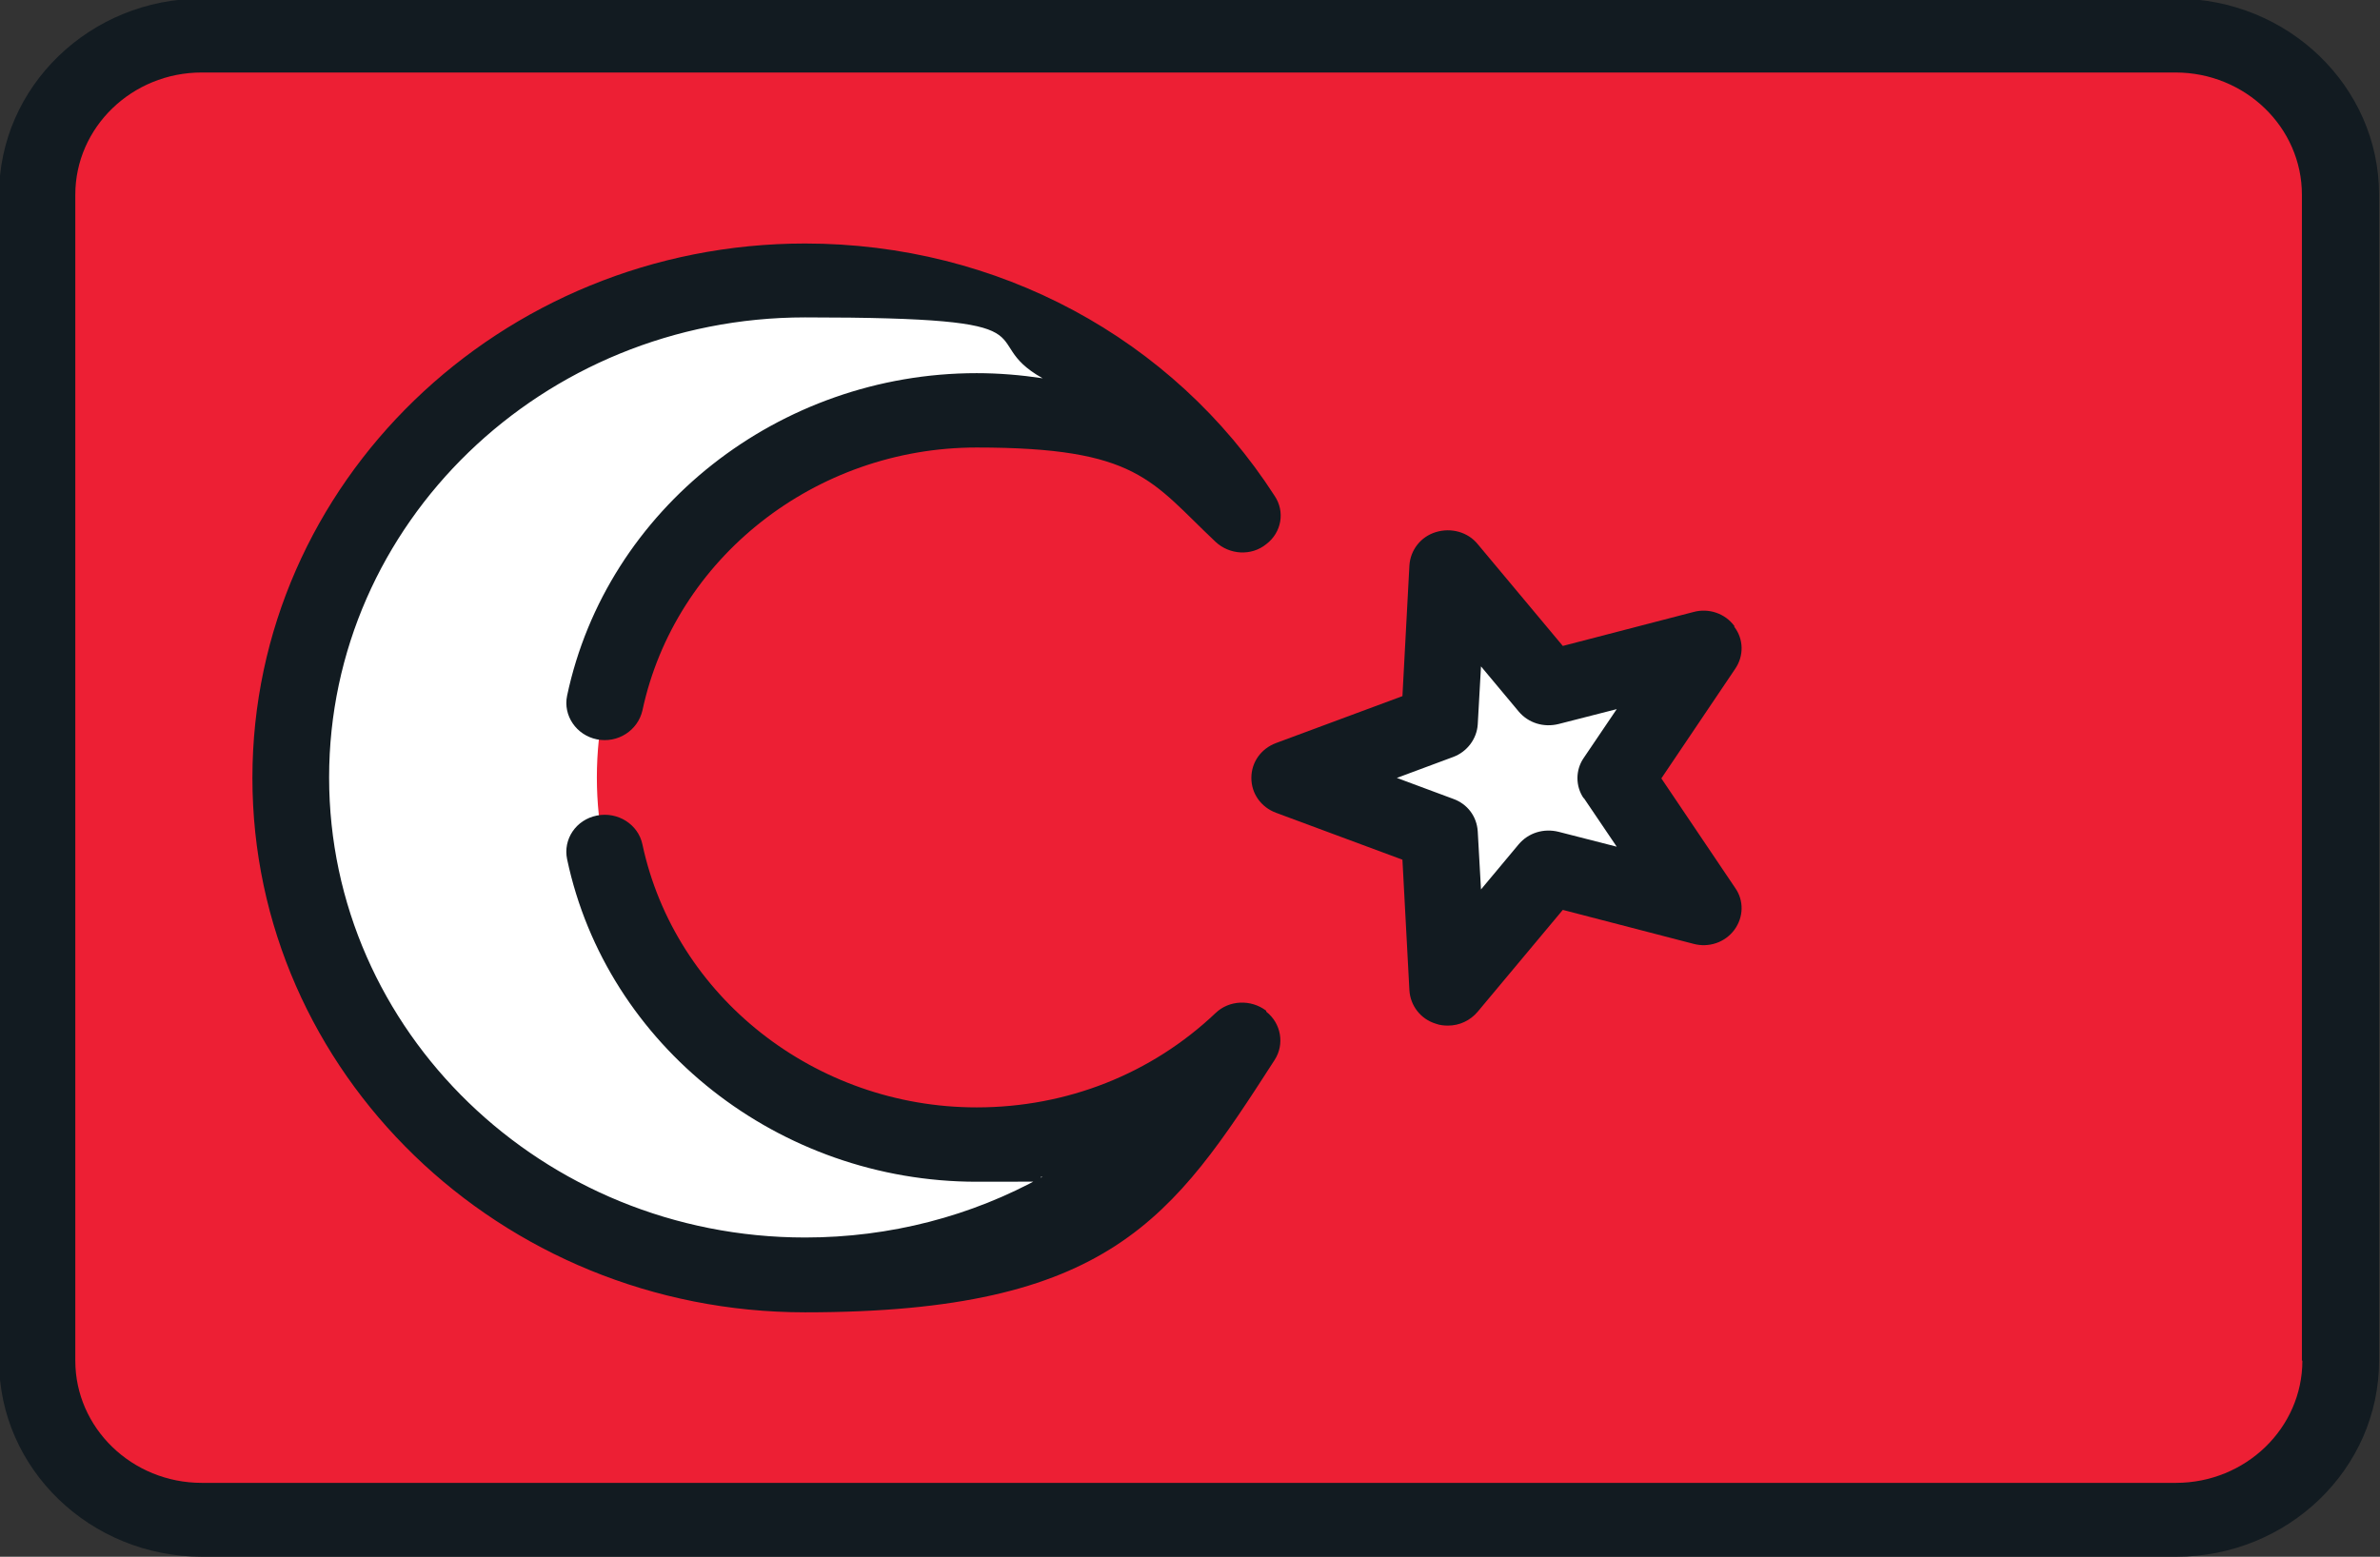 <?xml version="1.0" encoding="UTF-8"?>
<svg xmlns="http://www.w3.org/2000/svg" id="Layer_1" data-name="Layer 1" version="1.1" viewBox="0 0 512 335">
  <rect x="0" y="0" width="512" height="335" fill="#333333" stroke="none"/>
  <defs>
    <style>
      .cls-1 {
        fill: #121b21;
      }

      .cls-1, .cls-2, .cls-3 {
        stroke-width: 0px;
      }

      .cls-2 {
        fill: #ed1f34;
      }

      .cls-3 {
        fill: #fff;
      }
    </style>
  </defs>
  <path class="cls-2" d="M8,42.3v250.1c0,19.1,16,34.6,35.8,34.6h423.9c19.8,0,35.8-15.5,35.8-34.6V42.3c0-19.1-16-34.6-35.8-34.6H43.8c-19.8,0-35.8,15.5-35.8,34.6Z"></path>
  <g>
    <path class="cls-3" d="M210.1,246.3c-45.1,0-81.7-35.4-81.7-79s36.6-79,81.7-79,42.4,8.6,57.1,22.6c-19.5-30.4-54.3-50.6-94-50.6-61.1,0-110.7,47.9-110.7,107s49.5,107,110.7,107,74.5-20.2,94-50.6c-14.7,13.9-34.9,22.6-57.1,22.6Z"></path>
    <polygon class="cls-3" points="277.4 167.3 309.6 155.4 311.4 122.1 333.1 148 366.4 139.4 347.6 167.3 366.4 195.3 333.1 186.7 311.4 212.6 309.6 179.3 277.4 167.3"></polygon>
  </g>
  <g>
    <path class="cls-1" d="M373.1,134.7c-2-2.7-5.5-3.9-8.8-3l-28.1,7.3-18.3-21.9c-2.1-2.6-5.7-3.6-9-2.6-3.3,1-5.5,3.9-5.7,7.2l-1.5,28.1-27.2,10.1c-3.2,1.2-5.3,4.1-5.3,7.5s2.1,6.3,5.3,7.5l27.2,10.1,1.5,28.1c.2,3.3,2.4,6.2,5.7,7.2.8.3,1.7.4,2.6.4,2.5,0,4.8-1.1,6.4-3l18.3-21.9,28.1,7.3c3.3.9,6.8-.3,8.8-3,2-2.7,2.1-6.3.2-9l-15.9-23.6,15.9-23.6c1.9-2.8,1.8-6.4-.2-9ZM340.7,171.7l7.1,10.5-12.5-3.2c-3.2-.8-6.5.2-8.6,2.7l-8.1,9.7-.7-12.5c-.2-3.2-2.2-5.9-5.3-7l-12.1-4.5,12.1-4.5c3-1.1,5.1-3.9,5.3-7l.7-12.5,8.1,9.7c2.1,2.5,5.4,3.5,8.6,2.7l12.5-3.2-7.1,10.5c-1.8,2.6-1.8,6.1,0,8.7Z"></path>
    <path class="cls-1" d="M272.4,217.5c-3.3-2.5-8-2.3-10.9.5-13.8,13.1-32,20.3-51.4,20.3-34.7,0-64.9-23.8-71.9-56.6-.9-4.3-5.3-7.1-9.8-6.2-4.5.9-7.3,5.1-6.4,9.4,8.5,40.2,45.6,69.4,88.1,69.4s9.6-.4,14.2-1.1c-15.3,8.5-32.8,13.1-51.1,13.1-56.5,0-102.4-44.4-102.4-99s45.9-99,102.4-99,35.9,4.6,51.1,13.1c-4.7-.7-9.4-1.1-14.2-1.1-42.5,0-79.6,29.2-88.1,69.4-.9,4.3,2,8.5,6.4,9.4,4.5.9,8.8-1.9,9.8-6.2,7-32.8,37.2-56.6,71.9-56.6s37.5,7.2,51.4,20.3c3,2.8,7.7,3.1,10.9.5,3.3-2.5,4.1-7,1.8-10.4-21.9-34-59.7-54.3-101-54.3-65.6,0-118.9,51.6-118.9,115s53.3,115,118.9,115,79.1-20.3,101-54.3c2.2-3.4,1.4-7.9-1.8-10.4Z"></path>
    <path class="cls-1" d="M468.1-.3H43.4C19.4-.3-.2,18.6-.2,41.9v250.9c0,23.3,19.6,42.2,43.7,42.2h424.6c24.1,0,43.7-18.9,43.7-42.2V41.9c0-23.3-19.6-42.2-43.7-42.2ZM495.3,292.8c0,14.5-12.2,26.3-27.2,26.3H43.4c-15,0-27.2-11.8-27.2-26.3V41.9c0-14.5,12.2-26.3,27.2-26.3h424.6c15,0,27.2,11.8,27.2,26.3v250.9h0Z"></path>
  </g>
</svg>
